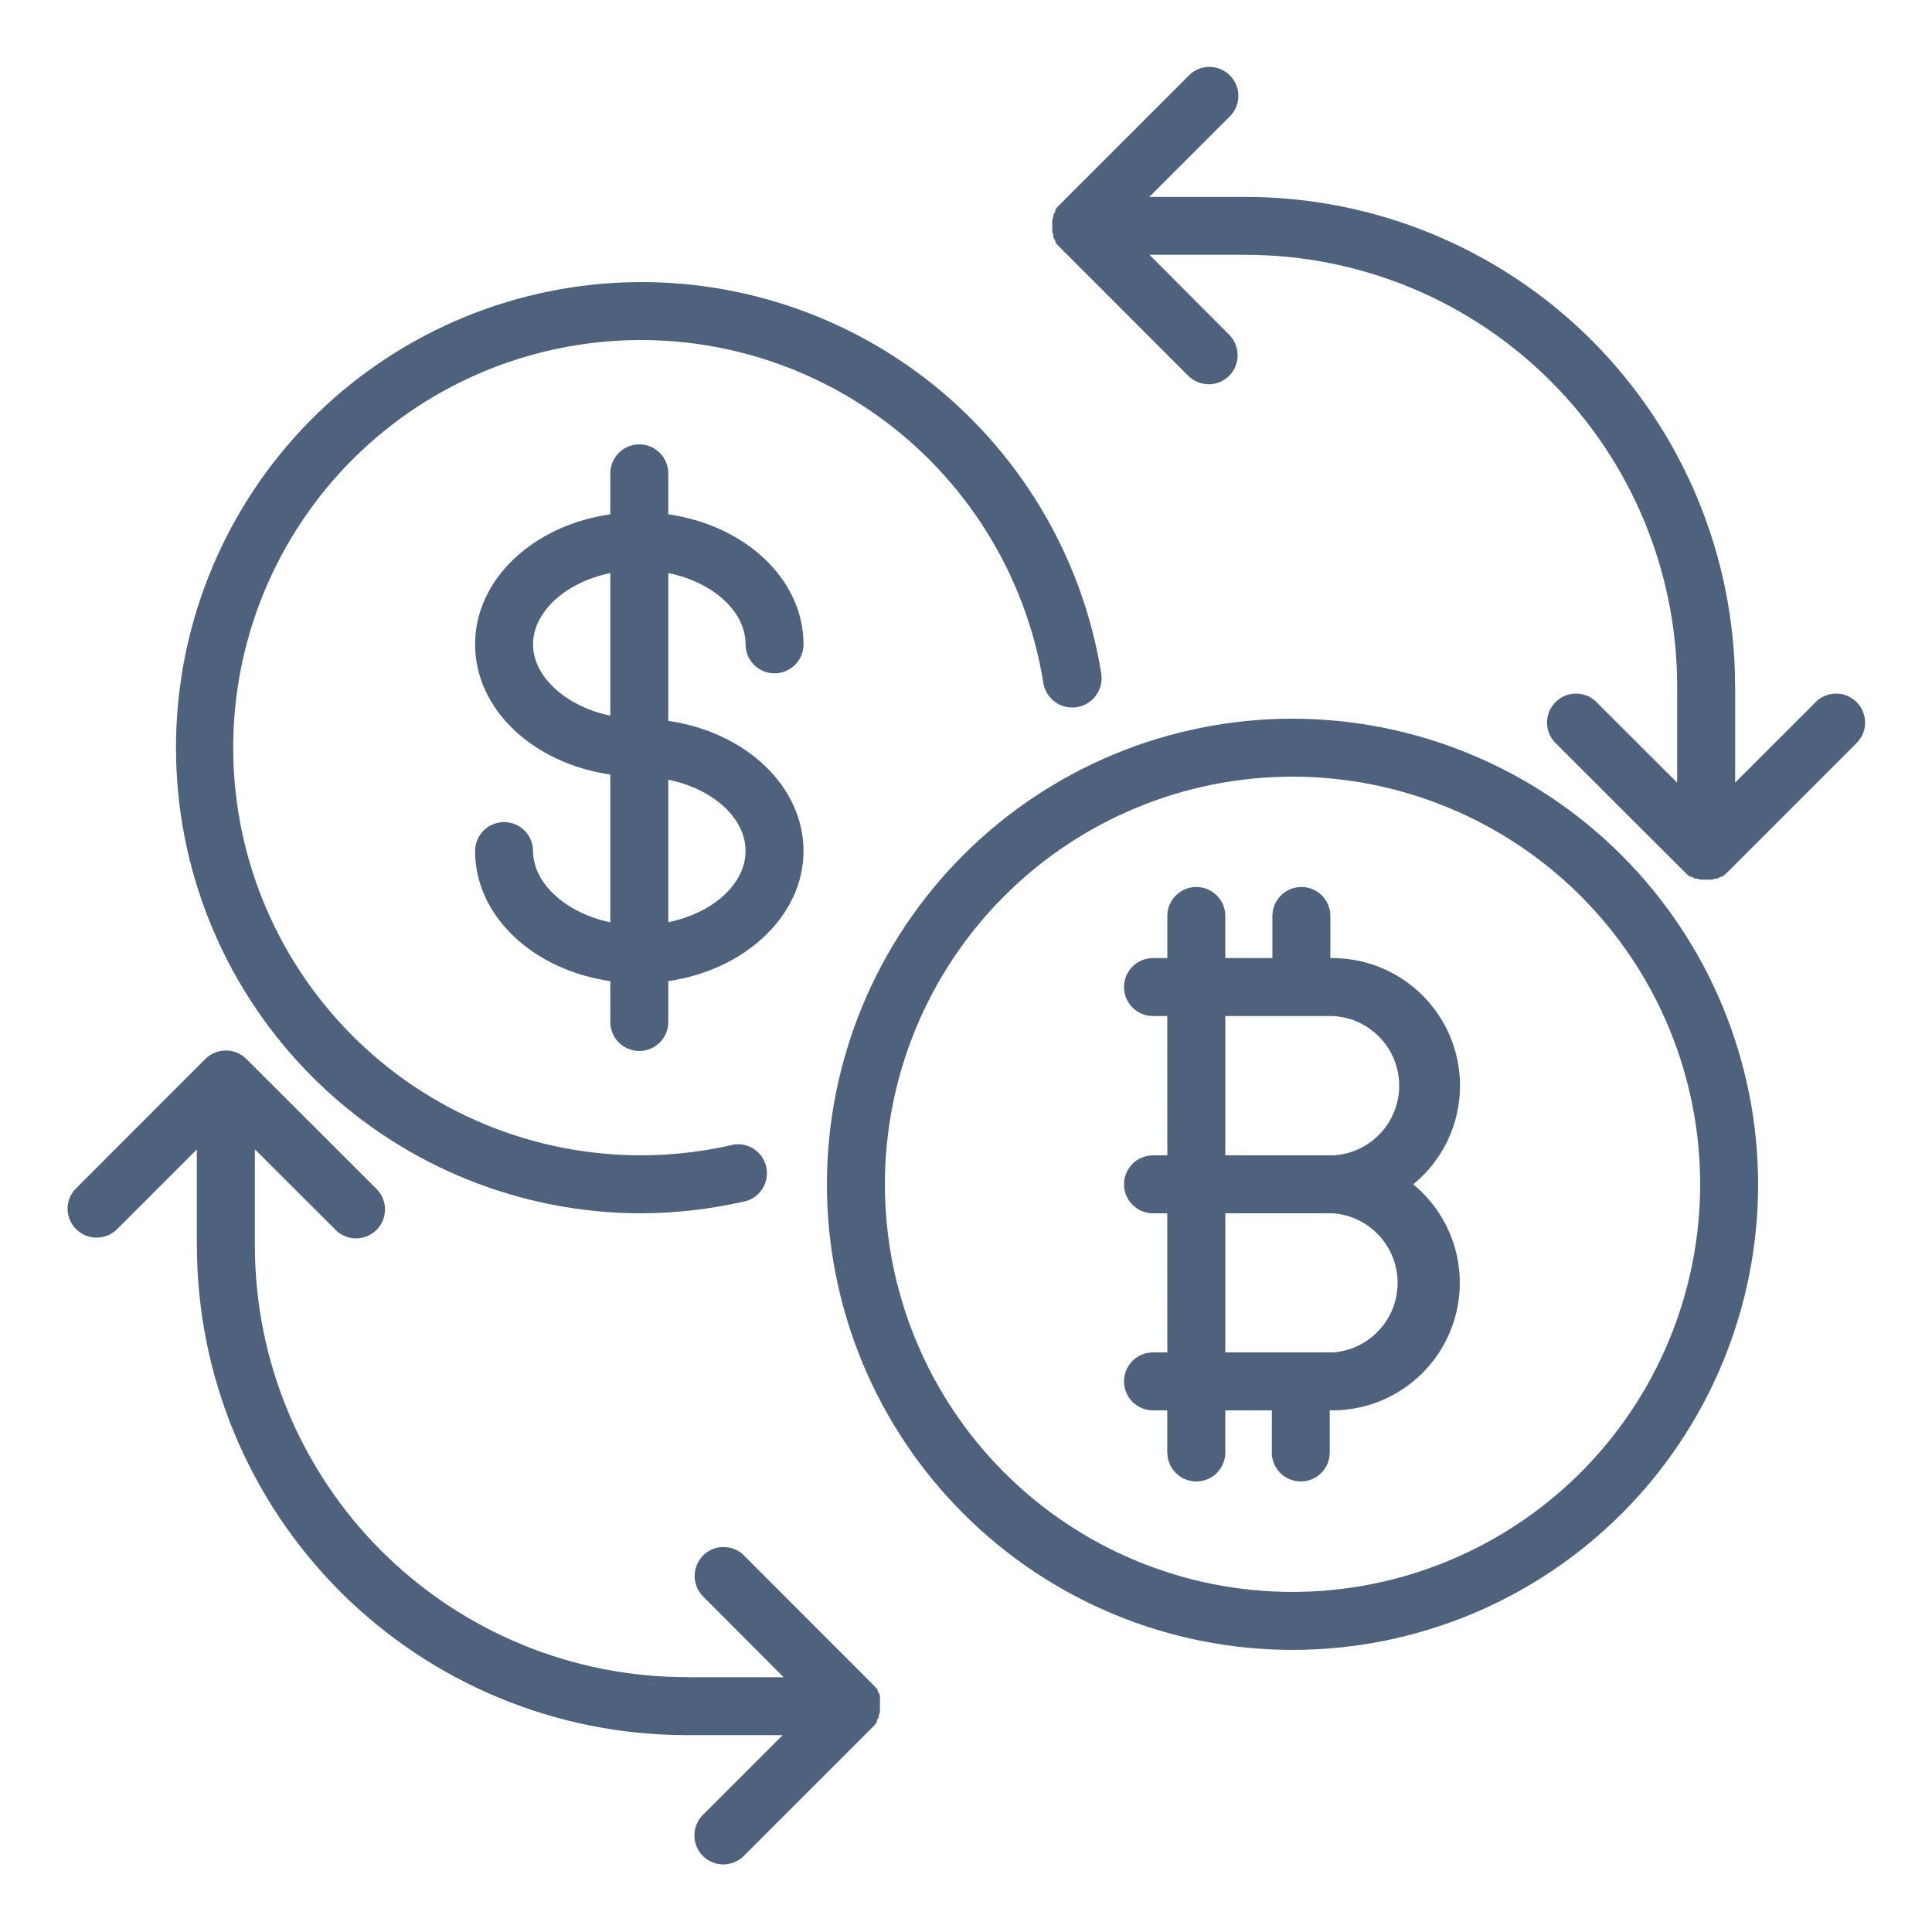 <?xml version="1.0" encoding="UTF-8"?> <svg xmlns="http://www.w3.org/2000/svg" viewBox="0 0 100 100" fill-rule="evenodd"><path d="m93.941 36.379-4.129 4.129v-5l-0.004 0.004c-0.008-6.715-2.676-13.148-7.422-17.898-4.75-4.746-11.184-7.414-17.898-7.422h-5l4.133-4.133c0.297-0.277 0.469-0.664 0.477-1.07 0.008-0.406-0.152-0.797-0.441-1.086-0.285-0.289-0.68-0.445-1.086-0.441-0.406 0.008-0.793 0.18-1.07 0.48l-6.691 6.691v-0.004c-0.066 0.074-0.129 0.148-0.188 0.23 0.004 0.023 0.004 0.047 0 0.07 0 0.059-0.07 0.121-0.102 0.191 0.004 0.027 0.004 0.059 0 0.09-0.023 0.062-0.039 0.125-0.051 0.188-0.008 0.098-0.008 0.195 0 0.293-0.008 0.098-0.008 0.199 0 0.297 0.016 0.066 0.031 0.129 0.051 0.191v0.09c0 0.07 0.07 0.121 0.102 0.18v0.082c0.055 0.078 0.117 0.152 0.188 0.219l6.691 6.699c0.281 0.281 0.664 0.438 1.059 0.441 0.609 0 1.152-0.367 1.387-0.926 0.23-0.562 0.102-1.207-0.324-1.637l-4.129-4.141h5l-0.004 0.004c5.918 0.004 11.594 2.356 15.777 6.543 4.188 4.184 6.539 9.859 6.543 15.777v5l-4.141-4.129 0.004-0.004c-0.281-0.297-0.664-0.469-1.074-0.477-0.406-0.008-0.797 0.152-1.086 0.441-0.289 0.285-0.445 0.68-0.438 1.086 0.004 0.406 0.18 0.793 0.477 1.07l6.699 6.691c0.066 0.07 0.141 0.133 0.219 0.188h0.078l0.18 0.102h0.09l0.191 0.051h0.301c0.098 0.008 0.195 0.008 0.293 0l0.191-0.051h0.09l0.191-0.102h0.07-0.004c0.082-0.059 0.156-0.121 0.23-0.188l6.691-6.691h-0.004c0.301-0.277 0.473-0.664 0.48-1.07 0.004-0.406-0.152-0.801-0.441-1.086-0.289-0.289-0.68-0.449-1.086-0.441-0.406 0.008-0.793 0.18-1.07 0.477z" fill="#4e617d"></path><path d="m45.539 87.82v-0.09c-0.031-0.066-0.066-0.129-0.109-0.191v-0.07c-0.055-0.078-0.117-0.152-0.191-0.219l-6.691-6.699h0.004c-0.277-0.297-0.664-0.473-1.07-0.477-0.41-0.008-0.801 0.148-1.09 0.438-0.285 0.289-0.445 0.68-0.438 1.086 0.008 0.41 0.18 0.793 0.477 1.074l4.129 4.141h-5v-0.004c-5.926 0.008-11.613-2.34-15.809-6.523-4.195-4.188-6.555-9.867-6.559-15.797v-5l4.141 4.129-0.004 0.004c0.281 0.297 0.664 0.469 1.074 0.477 0.406 0.008 0.797-0.152 1.086-0.441 0.289-0.285 0.445-0.68 0.438-1.086-0.004-0.406-0.18-0.793-0.477-1.07l-6.699-6.691c-0.281-0.281-0.66-0.438-1.059-0.438-0.398 0-0.777 0.16-1.062 0.438l-6.688 6.691c-0.285 0.281-0.445 0.66-0.445 1.059 0 0.398 0.16 0.781 0.445 1.062 0.586 0.582 1.531 0.582 2.117 0l4.129-4.129v5l0.004-0.004c0.008 6.715 2.676 13.148 7.422 17.898 4.75 4.746 11.184 7.414 17.898 7.422h5l-4.133 4.133c-0.426 0.426-0.555 1.074-0.324 1.633 0.234 0.559 0.777 0.926 1.387 0.926 0.395-0.004 0.777-0.16 1.059-0.441l6.691-6.691v0.004c0.066-0.074 0.129-0.148 0.188-0.23-0.004-0.023-0.004-0.047 0-0.07 0-0.059 0.07-0.121 0.102-0.191 0.031-0.07 0-0.059 0-0.09 0.031-0.059 0.051-0.121 0.059-0.188 0.012-0.098 0.012-0.195 0-0.293 0.012-0.098 0.012-0.199 0-0.297 0.012-0.066 0.012-0.129 0-0.191z" fill="#4e617d"></path><path d="m54 35.34c0.133 0.828 0.91 1.395 1.738 1.262 0.832-0.133 1.395-0.914 1.262-1.742-0.98-6.086-4.258-11.562-9.156-15.309-4.898-3.742-11.047-5.465-17.176-4.816-6.129 0.648-11.777 3.625-15.785 8.312-4.004 4.688-6.059 10.73-5.742 16.887 0.312 6.156 2.977 11.957 7.441 16.211 4.461 4.254 10.383 6.637 16.547 6.656 1.855-0.004 3.703-0.219 5.512-0.641 0.742-0.23 1.188-0.992 1.02-1.754-0.164-0.762-0.887-1.27-1.66-1.168-5.531 1.301-11.355 0.316-16.148-2.731-4.797-3.051-8.16-7.902-9.332-13.465-1.168-5.562-0.047-11.359 3.117-16.082 3.16-4.723 8.094-7.969 13.68-9.004 5.586-1.039 11.355 0.219 16.004 3.492 4.644 3.273 7.773 8.281 8.68 13.891z" fill="#4e617d"></path><path d="m38.59 33.352c0 0.828 0.672 1.5 1.5 1.5s1.5-0.672 1.5-1.5c0-3.359-3-6.16-7-6.731v-2.121c0-0.828-0.672-1.5-1.5-1.5s-1.5 0.672-1.5 1.5v2.121c-4 0.57-7 3.371-7 6.731 0 3.359 3 6.16 7 6.738v7.648c-2.269-0.469-4-2-4-3.691v0.004c0-0.828-0.672-1.5-1.5-1.5s-1.5 0.672-1.5 1.5c0 3.359 3 6.16 7 6.731v2.117c0 0.828 0.672 1.5 1.5 1.5s1.5-0.672 1.5-1.5v-2.117c3.949-0.57 7-3.371 7-6.731s-3-6.16-7-6.738v-7.652c2.301 0.469 4 1.969 4 3.691zm-7 3.691c-2.269-0.469-4-2-4-3.691 0-1.691 1.699-3.219 4-3.691zm7 7c0 1.719-1.699 3.219-4 3.691v-7.375c2.301 0.469 4 1.969 4 3.691z" fill="#4e617d"></path><path d="m66.879 37.199c-6.391 0.008-12.516 2.551-17.031 7.07-4.516 4.523-7.051 10.652-7.047 17.043 0.004 6.391 2.543 12.52 7.066 17.035 4.519 4.519 10.648 7.055 17.039 7.051 6.391 0 12.52-2.539 17.039-7.059 4.516-4.519 7.055-10.648 7.055-17.039-0.008-6.394-2.551-12.523-7.074-17.039-4.523-4.519-10.652-7.059-17.047-7.062zm0 45.199c-5.594-0.004-10.957-2.231-14.91-6.191-3.953-3.957-6.172-9.324-6.168-14.922 0.004-5.594 2.227-10.957 6.188-14.914 3.957-3.953 9.324-6.172 14.918-6.172 5.594 0.004 10.961 2.227 14.918 6.184 3.953 3.957 6.176 9.324 6.176 14.918-0.004 5.598-2.234 10.965-6.191 14.922-3.961 3.953-9.332 6.176-14.93 6.176z" fill="#4e617d"></path><path d="m75.57 56.199c0-3.633-2.934-6.586-6.57-6.609h-0.141v-2.18c0-0.828-0.672-1.5-1.5-1.5s-1.5 0.672-1.5 1.5v2.18h-2.438v-2.18c0-0.828-0.672-1.5-1.5-1.5-0.832 0-1.5 0.672-1.5 1.5v2.18h-0.742c-0.828 0-1.5 0.672-1.5 1.5s0.672 1.5 1.5 1.5h0.738l0.004 7.211h-0.742c-0.828 0-1.5 0.672-1.5 1.5s0.672 1.5 1.5 1.5h0.738l0.004 7.199h-0.742c-0.828 0-1.5 0.672-1.5 1.5s0.672 1.5 1.5 1.5h0.738v2.18h0.004c0 0.828 0.668 1.5 1.5 1.5 0.828 0 1.5-0.672 1.5-1.5v-2.18h2.41v2.18h-0.004c0 0.828 0.672 1.5 1.5 1.5 0.832 0 1.5-0.672 1.5-1.5v-2.18h0.172c2.781-0.016 5.25-1.773 6.18-4.394 0.93-2.621 0.117-5.539-2.031-7.305 1.535-1.25 2.422-3.125 2.422-5.102zm-6.57 13.801h-5.578v-7.199h5.578c1.883 0.141 3.34 1.711 3.34 3.598 0 1.891-1.457 3.461-3.34 3.602zm0-10.199h-5.578v-7.211h5.578c1.918 0.102 3.422 1.684 3.422 3.606 0 1.918-1.504 3.504-3.422 3.606z" fill="#4e617d"></path></svg> 
